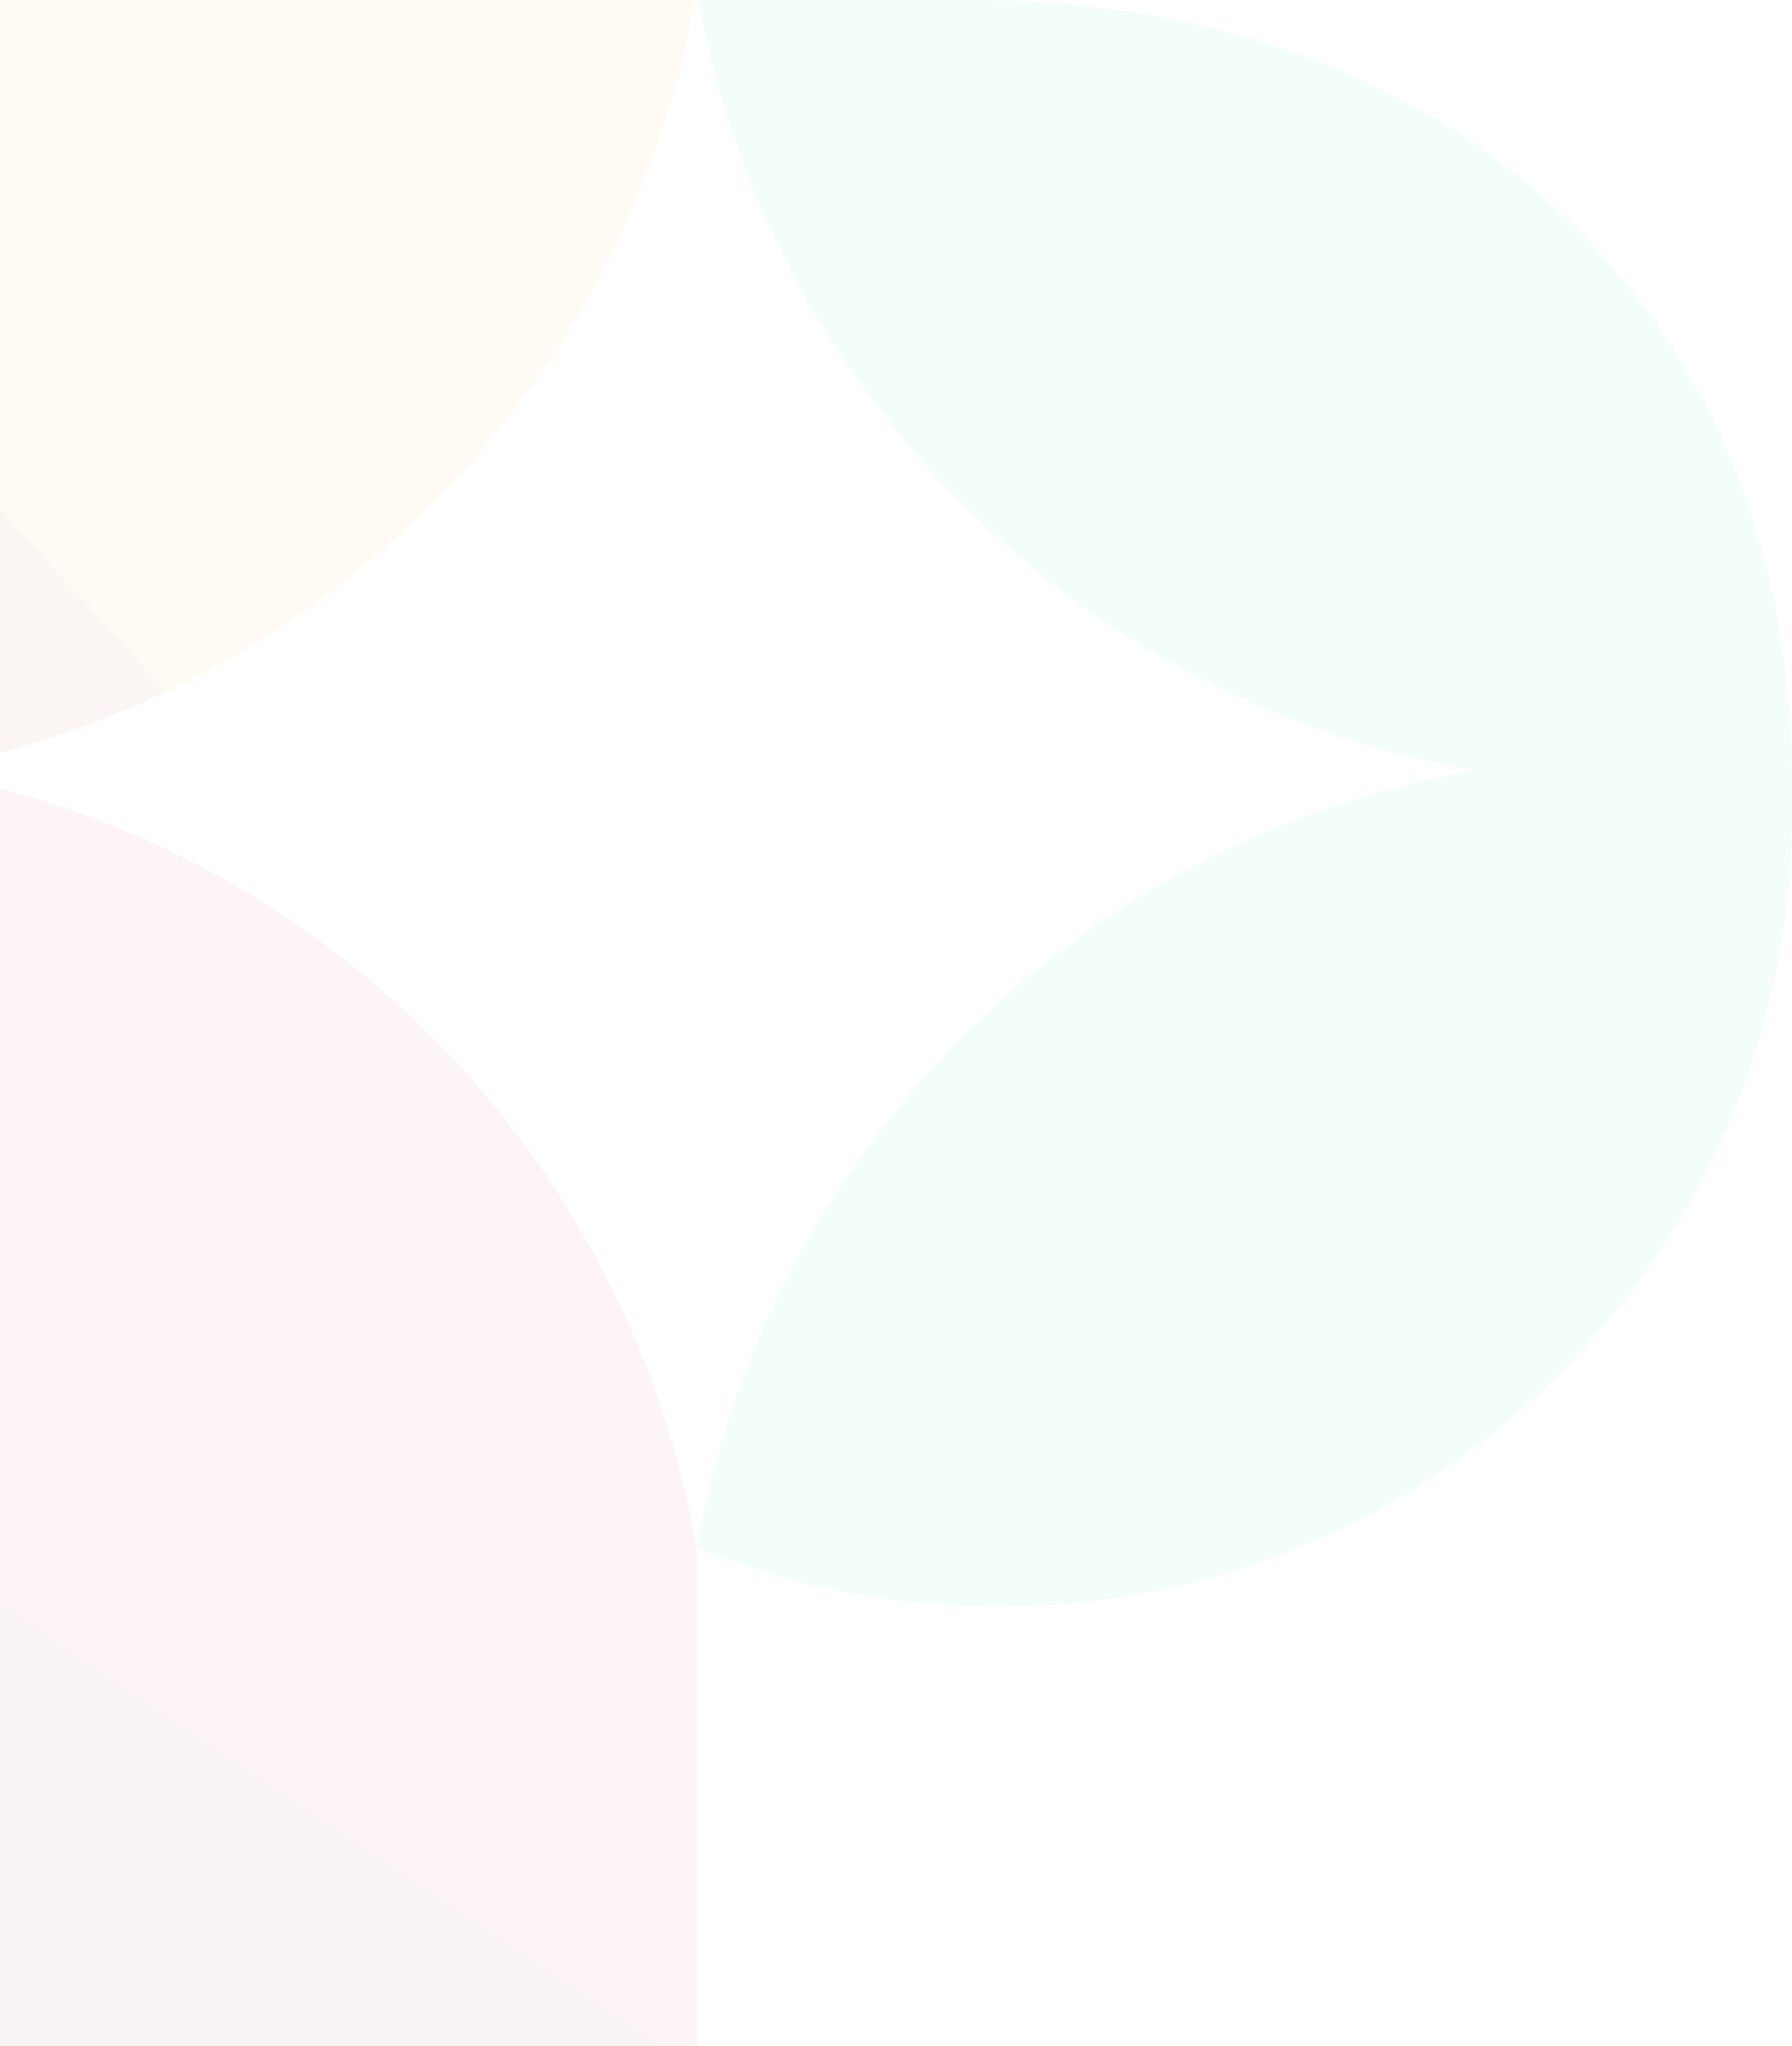 <svg xmlns="http://www.w3.org/2000/svg" xmlns:xlink="http://www.w3.org/1999/xlink" width="789.186" height="900.6" viewBox="0 0 789.186 900.6">
  <defs>
    <clipPath id="clip-path">
      <path id="Path_11018" data-name="Path 11018" d="M0,662.854H306.929V444.146A420.7,420.7,0,0,0,0,109.24Z" transform="translate(0 -109.24)" fill="none"/>
    </clipPath>
    <linearGradient id="linear-gradient" x1="0.257" y1="0.995" x2="0.262" y2="0.995" gradientUnits="objectBoundingBox">
      <stop offset="0" stop-color="#610022"/>
      <stop offset="0.071" stop-color="#71032a"/>
      <stop offset="0.227" stop-color="#8f0a3b"/>
      <stop offset="0.391" stop-color="#a70f47"/>
      <stop offset="0.566" stop-color="#b71350"/>
      <stop offset="0.758" stop-color="#c11556"/>
      <stop offset="1" stop-color="#c51658"/>
    </linearGradient>
    <clipPath id="clip-path-2">
      <path id="Path_11019" data-name="Path 11019" d="M0,0V331.307A420.7,420.7,0,0,0,306.271,0Z" fill="none"/>
    </clipPath>
    <linearGradient id="linear-gradient-2" x1="0.159" y1="2.128" x2="0.167" y2="2.128" gradientUnits="objectBoundingBox">
      <stop offset="0" stop-color="#b34100"/>
      <stop offset="0.049" stop-color="#c65100"/>
      <stop offset="0.125" stop-color="#de6600"/>
      <stop offset="0.171" stop-color="#e76e00"/>
      <stop offset="0.311" stop-color="#ee7e00"/>
      <stop offset="0.525" stop-color="#f79000"/>
      <stop offset="0.75" stop-color="#fd9b00"/>
      <stop offset="1" stop-color="#ff9f00"/>
    </linearGradient>
    <clipPath id="clip-path-3">
      <path id="Path_11020" data-name="Path 11020" d="M97.218,0A420.685,420.685,0,0,0,439.334,339.146,420.684,420.684,0,0,0,96.668,681.291a348.6,348.6,0,0,0,132.378,25.945c193.164,0,349.755-156.588,349.755-349.749,0-1.744-.041-3.481-.067-5.216.016-1.579.067-3.135.067-4.723q0-104.644-45.606-182.895T405.506,43.2Q323.417,0,213.968,0Z" transform="translate(-96.668 0)" fill="none"/>
    </clipPath>
    <linearGradient id="linear-gradient-3" x1="-0.151" y1="1.251" x2="-0.147" y2="1.251" gradientUnits="objectBoundingBox">
      <stop offset="0" stop-color="#007a53"/>
      <stop offset="0.148" stop-color="#009263"/>
      <stop offset="0.346" stop-color="#00ac74"/>
      <stop offset="0.55" stop-color="#00be80"/>
      <stop offset="0.763" stop-color="#00c987"/>
      <stop offset="1" stop-color="#00cd8a"/>
    </linearGradient>
  </defs>
  <g id="Group_162905" data-name="Group 162905" opacity="0.05">
    <g id="Group_162900" data-name="Group 162900" transform="translate(0 346.986)">
      <g id="Group_162899" data-name="Group 162899" clip-path="url(#clip-path)">
        <rect id="Rectangle_6106" data-name="Rectangle 6106" width="631.46" height="558.967" transform="translate(-252.902 389.336) rotate(-56.993)" fill="url(#linear-gradient)"/>
      </g>
    </g>
    <g id="Group_162902" data-name="Group 162902">
      <g id="Group_162901" data-name="Group 162901" clip-path="url(#clip-path-2)">
        <rect id="Rectangle_6107" data-name="Rectangle 6107" width="449.729" height="451.183" transform="translate(-165.095 152.061) rotate(-42.647)" fill="url(#linear-gradient-2)"/>
      </g>
    </g>
    <g id="Group_162904" data-name="Group 162904" transform="translate(307.053)">
      <g id="Group_162903" data-name="Group 162903" clip-path="url(#clip-path-3)">
        <rect id="Rectangle_6108" data-name="Rectangle 6108" width="842.297" height="728.415" transform="translate(-263.111 589.877) rotate(-65.961)" fill="url(#linear-gradient-3)"/>
      </g>
    </g>
  </g>
</svg>

